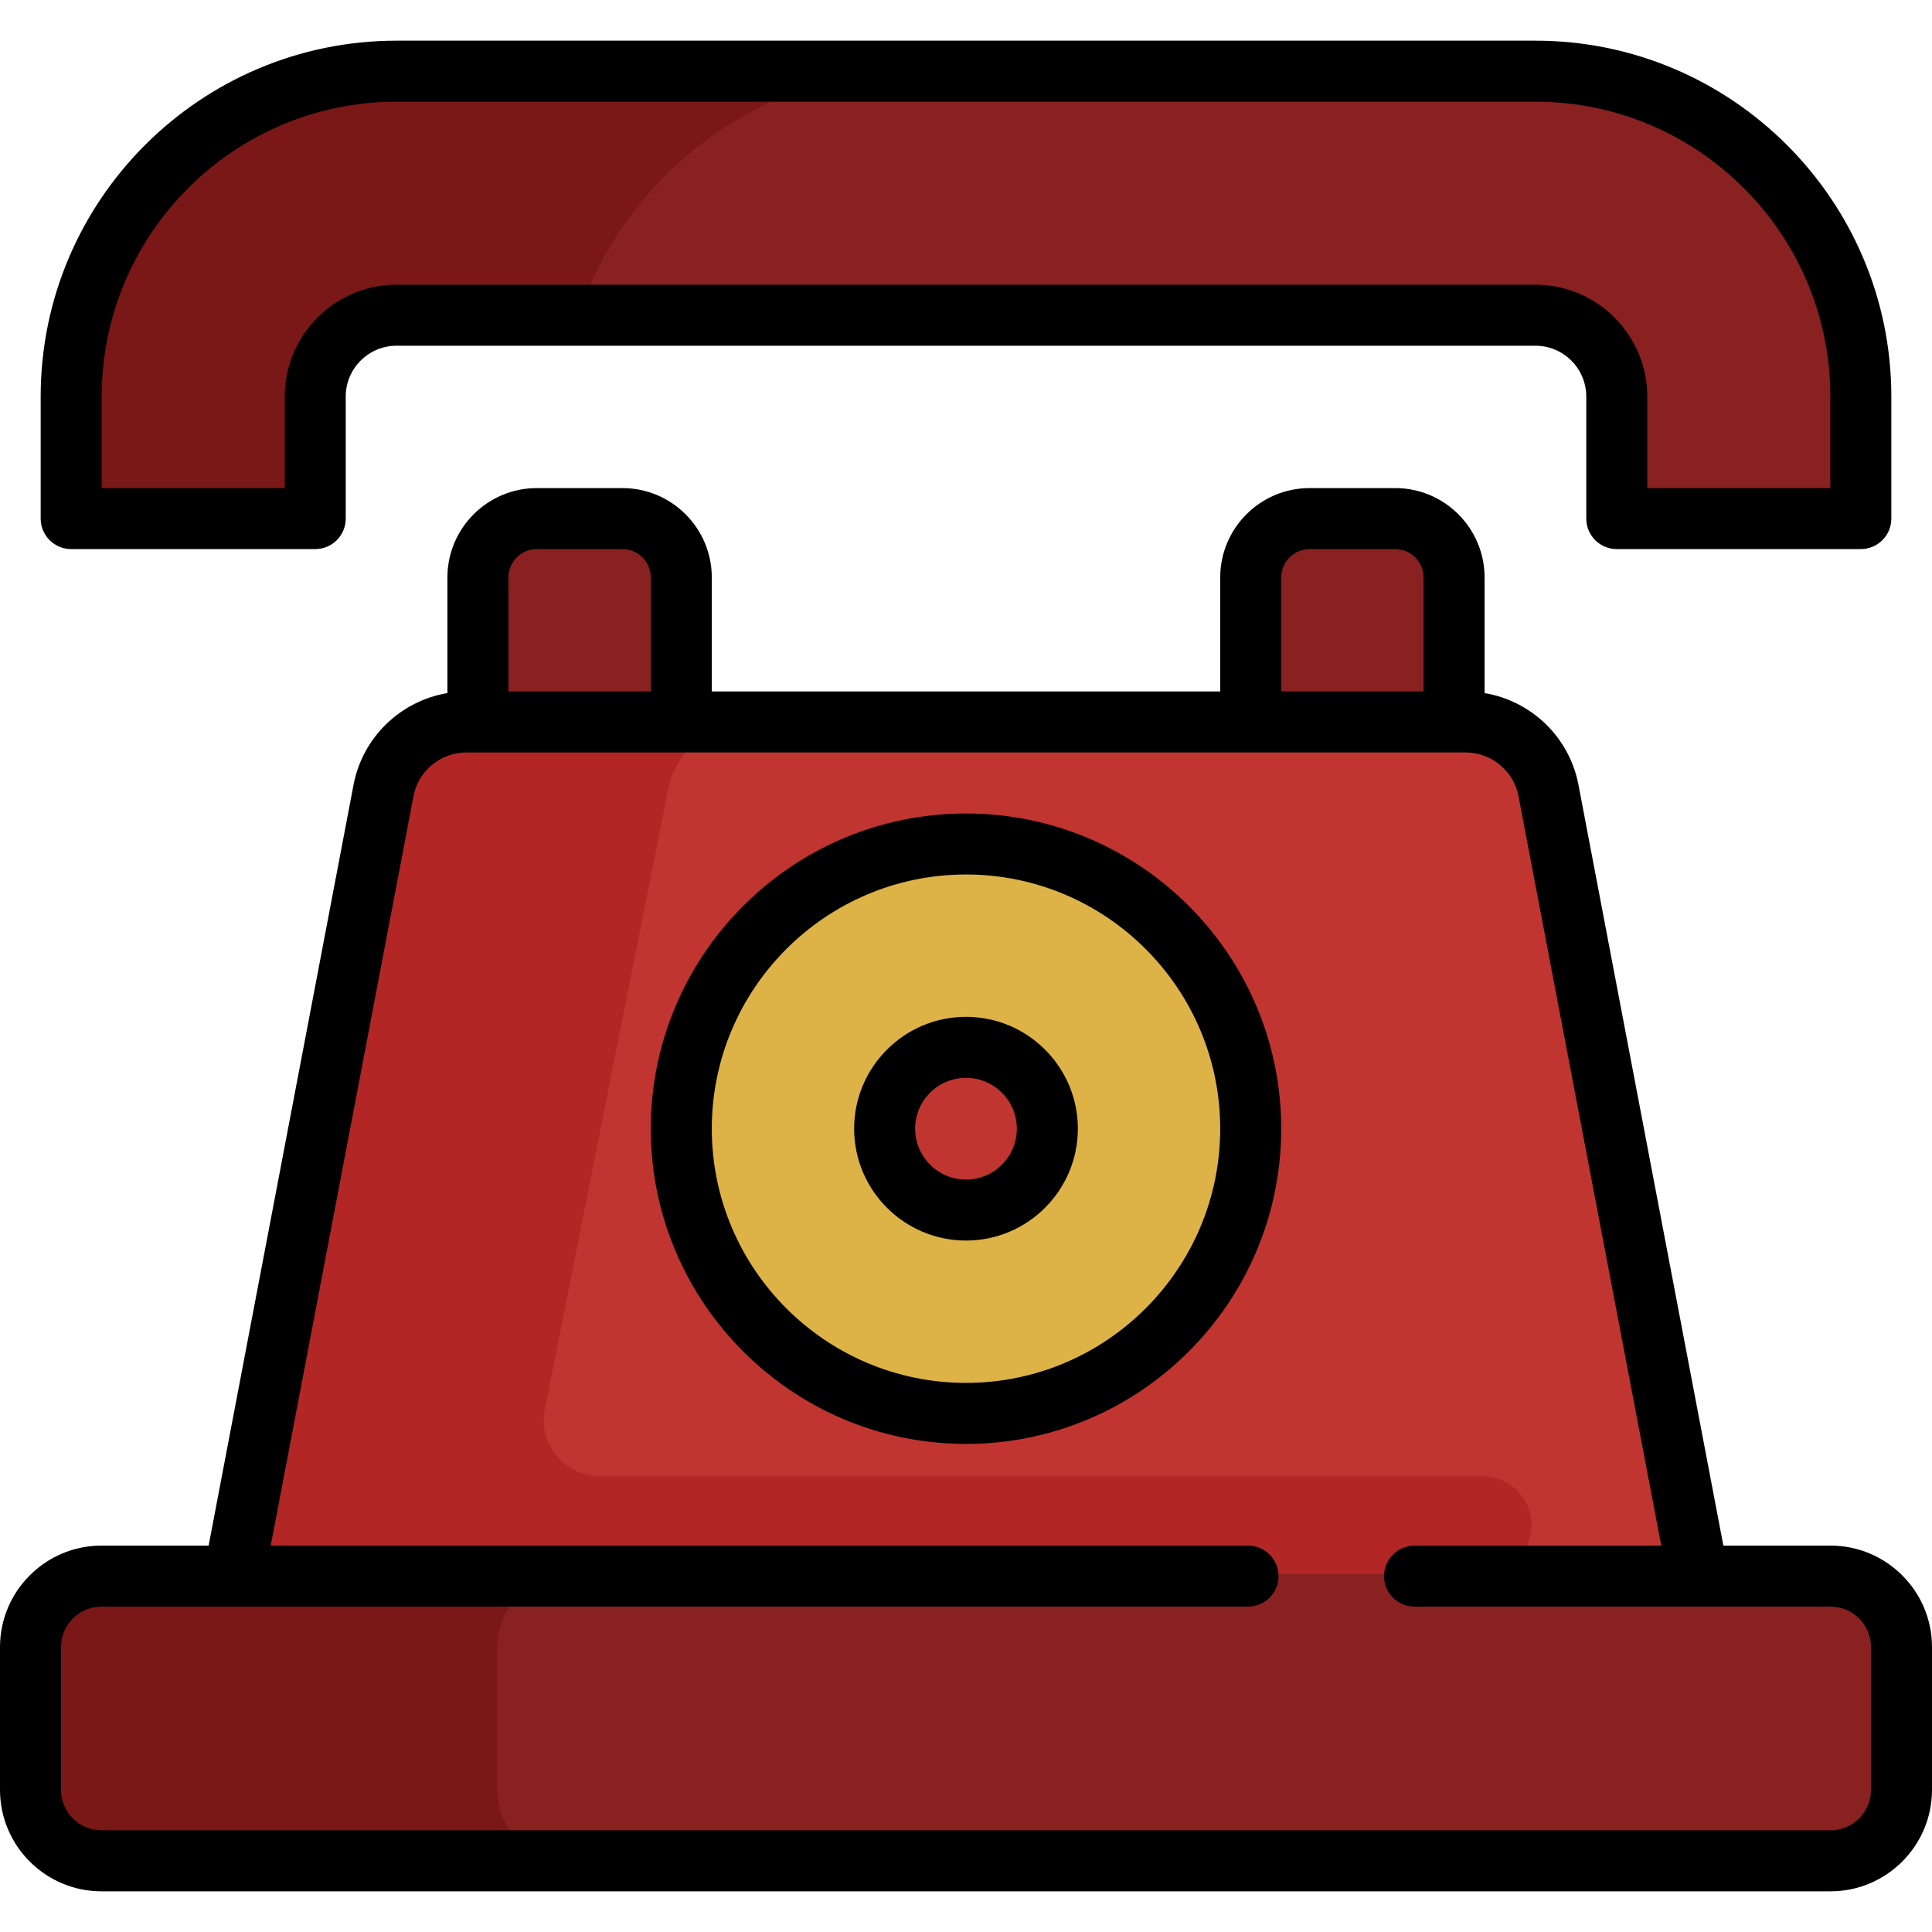 <svg xmlns="http://www.w3.org/2000/svg" xmlns:xlink="http://www.w3.org/1999/xlink" id="Layer_1" x="0px" y="0px" viewBox="0 0 512 512" style="enable-background:new 0 0 512 512;" xml:space="preserve">
<path style="fill:#892121;" d="M427.924,128.69v-14.314c0-16.734-13.565-30.3-30.3-30.3H114.375c-16.734,0-30.3,13.565-30.3,30.3  v14.314c0,5.125-4.155,9.281-9.281,9.281h-47.19c-5.125,0-9.281-4.155-9.281-9.281v-14.314c0-53.048,43.004-96.051,96.051-96.051  h283.249c53.048,0,96.051,43.004,96.051,96.051v14.314c0,5.125-4.155,9.281-9.281,9.281h-47.19  C432.079,137.971,427.924,133.815,427.924,128.69z"></path>
<path style="fill:#7A1717;" d="M244.262,18.324H114.375c-53.048,0-96.051,43.004-96.051,96.051v14.314  c0,5.125,4.155,9.281,9.281,9.281h47.19c5.125,0,9.281-4.155,9.281-9.281v-14.314c0-16.734,13.565-30.3,30.3-30.3h38.717  C165.782,45.876,201.802,18.324,244.262,18.324z"></path>
<g>
	<path style="fill:#892121;" d="M126.114,218.813v-65.776c0-8.901,7.241-16.144,16.144-16.144h22.686   c8.901,0,16.144,7.241,16.144,16.144v65.776H126.114z"></path>
	<path style="fill:#892121;" d="M330.914,218.813v-65.776c0-8.901,7.241-16.144,16.144-16.144h22.686   c8.901,0,16.144,7.241,16.144,16.144v65.776H330.914z"></path>
</g>
<path style="fill:#C13530;" d="M54.534,443.518l46.569-234.117c2.054-10.785,11.514-18.614,22.495-18.614h264.805  c10.981,0,20.44,7.829,22.495,18.614l45.647,234.117L54.534,443.518L54.534,443.518z"></path>
<path style="fill:#B22626;" d="M392.922,391.228H159.019c-9.398,0-16.45-8.593-14.616-17.81l32.626-164.017  c2.053-10.785,11.514-18.614,22.493-18.614h-75.925c-10.981,0-20.44,7.829-22.495,18.614L54.534,443.518h75.925l5.245-26.373  h257.217c7.157,0,12.958-5.801,12.958-12.958l0,0C405.88,397.03,400.078,391.228,392.922,391.228z"></path>
<path style="fill:#DDB247;" d="M256,223.124c-41.902,0-75.992,34.09-75.992,75.992s34.09,75.992,75.992,75.992  s75.992-34.09,75.992-75.992S297.902,223.124,256,223.124z M256,321.213c-12.185,0-22.097-9.912-22.097-22.097  s9.912-22.097,22.097-22.097s22.097,9.912,22.097,22.097S268.185,321.213,256,321.213z"></path>
<path style="fill:#892121;" d="M26.902,493.676c-10.673,0-19.357-8.684-19.357-19.357v-37.818c0-10.672,8.684-19.356,19.357-19.356  h458.197c10.673,0,19.357,8.684,19.357,19.357v37.818c0,10.673-8.684,19.357-19.357,19.357H26.902V493.676z"></path>
<path style="fill:#7A1717;" d="M131.779,474.319v-37.818c0-10.673,8.684-19.357,19.357-19.357H26.902  c-10.673,0.001-19.357,8.685-19.357,19.358v37.818c0,10.672,8.684,19.356,19.357,19.356h124.234  C140.463,493.676,131.779,484.992,131.779,474.319z"></path>
<path d="M485.098,409.6H456.71l-38.401-201.61c-2.411-12.66-12.501-22.243-24.878-24.317v-30.637  c0-13.062-10.627-23.689-23.689-23.689h-22.686c-13.061,0.001-23.688,10.628-23.688,23.69v30.206H188.632v-30.206  c0-13.062-10.627-23.689-23.689-23.689h-22.686c-13.061,0-23.688,10.627-23.688,23.689v30.637  c-12.375,2.074-22.465,11.656-24.878,24.317L55.29,409.6H26.902C12.068,409.6,0,421.668,0,436.502v37.818  c0,14.833,12.068,26.901,26.902,26.901h458.197c14.833,0,26.901-12.068,26.901-26.902v-37.818  C512,421.668,499.932,409.6,485.098,409.6z M339.537,153.036c0-4.147,3.374-7.52,7.52-7.52h22.686c4.147,0,7.52,3.374,7.52,7.52  v30.206h-37.726v-30.206H339.537z M134.737,153.036c0-4.147,3.374-7.52,7.52-7.52h22.686c4.147,0,7.52,3.374,7.52,7.52v30.206  h-37.726v-30.206H134.737z M495.832,474.319c0,5.927-4.805,10.734-10.734,10.734H26.902c-5.927,0-10.734-4.805-10.734-10.734  v-37.818c0-5.927,4.805-10.734,10.734-10.734h303.836c4.465,0,8.084-3.62,8.084-8.084l0,0c0-4.465-3.62-8.084-8.084-8.084H71.748  l37.825-198.585c1.281-6.724,7.179-11.605,14.023-11.605h264.805c6.845,0,12.743,4.881,14.023,11.605L440.252,409.6h-65.388  c-4.465,0-8.084,3.62-8.084,8.084l0,0c0,4.465,3.62,8.084,8.084,8.084h110.235c5.927,0,10.734,4.805,10.734,10.734v37.817H495.832z"></path>
<path d="M256,215.579c-46.063,0-83.537,37.474-83.537,83.537s37.474,83.537,83.537,83.537s83.537-37.474,83.537-83.537  S302.063,215.579,256,215.579z M256,366.484c-37.146,0-67.368-30.222-67.368-67.368s30.222-67.368,67.368-67.368  s67.368,30.222,67.368,67.368S293.146,366.484,256,366.484z"></path>
<path d="M256,269.474c-16.345,0-29.642,13.297-29.642,29.642c0,16.345,13.297,29.642,29.642,29.642s29.642-13.297,29.642-29.642  C285.642,282.771,272.345,269.474,256,269.474z M256,312.589c-7.43,0-13.474-6.044-13.474-13.474s6.044-13.474,13.474-13.474  c7.43,0,13.474,6.044,13.474,13.474S263.43,312.589,256,312.589z"></path>
<path d="M18.863,145.516h64.674c4.465,0,8.084-3.62,8.084-8.084v-32.337c0-7.43,6.044-13.474,13.474-13.474h301.811  c7.43,0,13.474,6.044,13.474,13.474v32.337c0,4.465,3.62,8.084,8.084,8.084h64.674c4.465,0,8.084-3.62,8.084-8.084v-32.337  c0-52.006-42.31-94.316-94.316-94.316H105.095c-52.006,0-94.316,42.31-94.316,94.316v32.337  C10.779,141.896,14.399,145.516,18.863,145.516z M26.947,105.095c0-43.091,35.056-78.147,78.147-78.147h301.811  c43.091,0,78.147,35.056,78.147,78.147v24.253h-48.505v-24.253c0-16.345-13.297-29.642-29.642-29.642H105.095  c-16.345,0-29.642,13.297-29.642,29.642v24.253H26.947V105.095z"></path>
<g>
</g>
<g>
</g>
<g>
</g>
<g>
</g>
<g>
</g>
<g>
</g>
<g>
</g>
<g>
</g>
<g>
</g>
<g>
</g>
<g>
</g>
<g>
</g>
<g>
</g>
<g>
</g>
<g>
</g>
</svg>